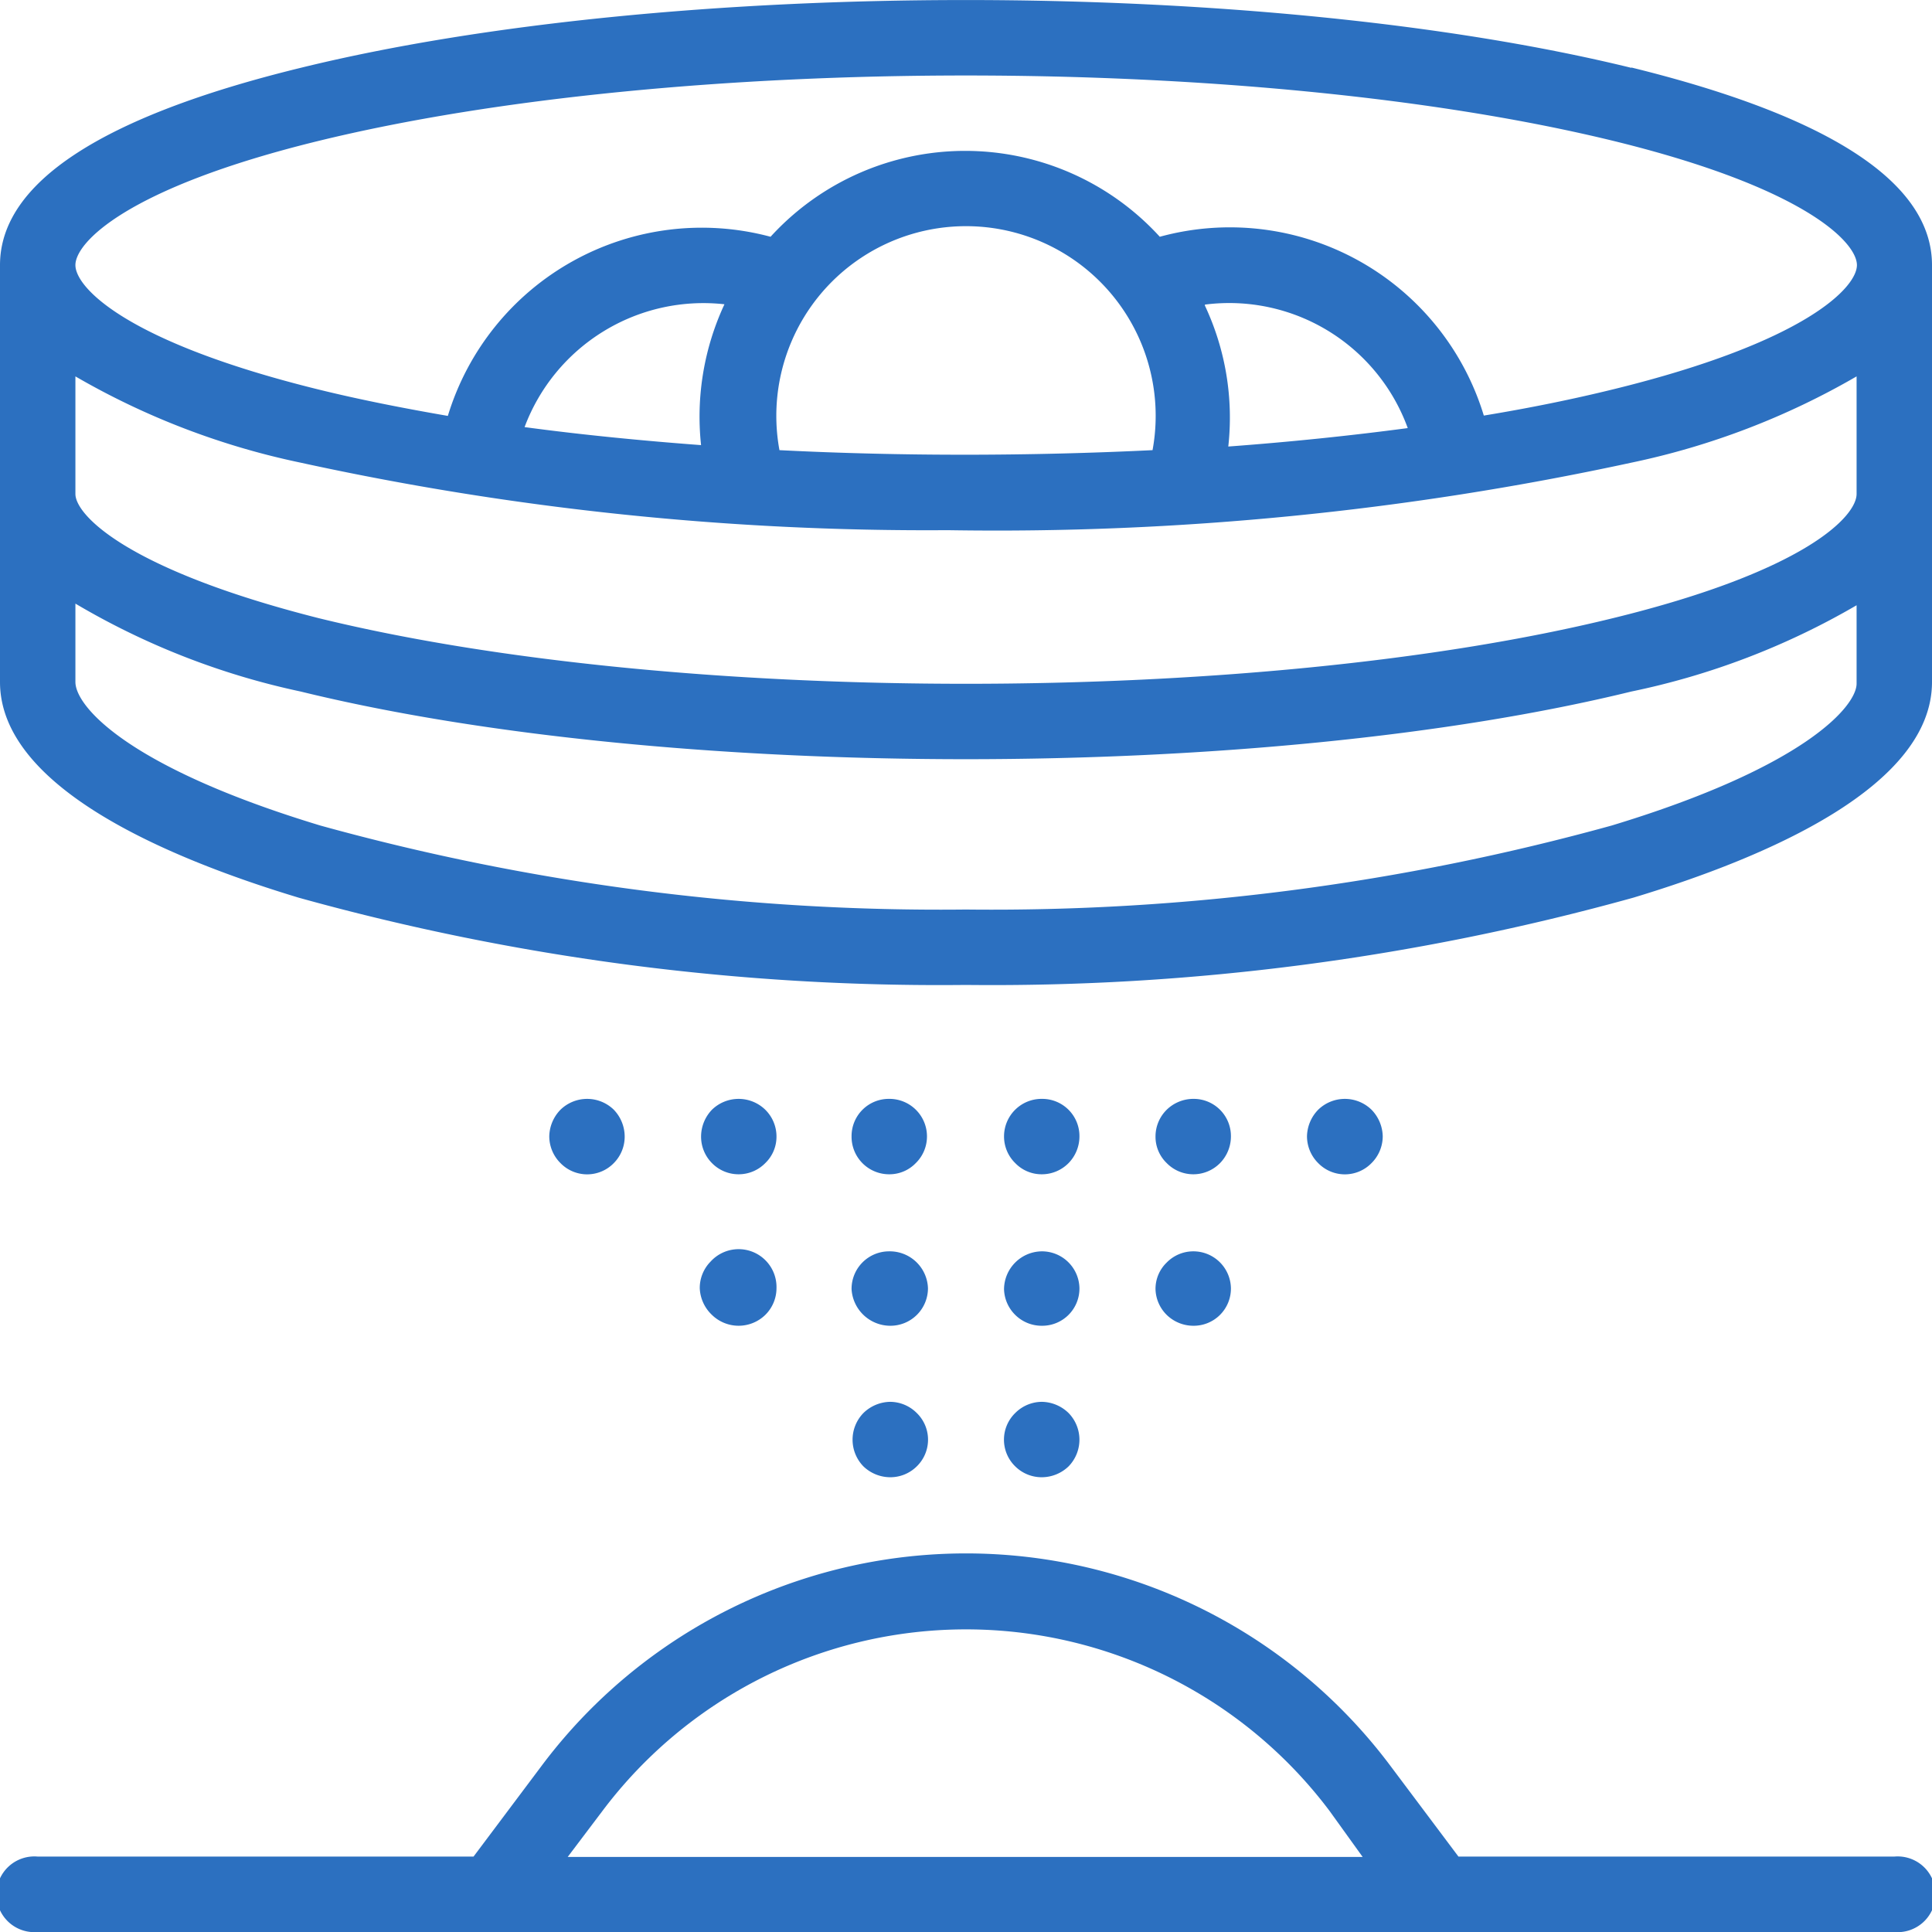 <?xml version="1.0" encoding="UTF-8"?>
<svg xmlns="http://www.w3.org/2000/svg" viewBox="0 0 58.67 58.67">
  <defs>
    <style>.cls-1{fill:#2c70c0;}</style>
  </defs>
  <g id="图层_2" data-name="图层 2">
    <g id="图层_1-2" data-name="图层 1">
      <path class="cls-1" d="M49.54,2.06C38.35-.68,20.33-.69,9.13,2.06,3.07,3.54,0,5.56,0,8.05V20.71c0,3.15,4.93,5.3,9.07,6.55a72.58,72.58,0,0,0,20.26,2.65A72.65,72.65,0,0,0,49.6,27.26c4.14-1.25,9.07-3.4,9.07-6.55V8.05c0-2.49-3.07-4.51-9.13-6ZM56.38,15c0,.68-1.55,2.34-7.39,3.77-10.83,2.66-28.48,2.66-39.32,0C3.83,17.29,2.29,15.63,2.29,15V11.43a23,23,0,0,0,6.84,2.62A89.12,89.12,0,0,0,28.77,16.1a91.17,91.17,0,0,0,20.77-2.05,23,23,0,0,0,6.84-2.62V15ZM36.59,9.25A5.77,5.77,0,0,1,42.75,13c-1.73.23-3.56.42-5.45.56a8,8,0,0,0-.71-4.28ZM35,13.67c-3.7.18-7.59.19-11.33,0a5.76,5.76,0,1,1,11.33,0Zm-13.67-.15c-1.88-.14-3.69-.32-5.4-.55A5.8,5.8,0,0,1,22,9.24a8.08,8.08,0,0,0-.71,4.28ZM9.67,4.28C20.51,1.63,38.15,1.63,49,4.28c5.84,1.43,7.39,3.09,7.39,3.77S54.83,10.39,49,11.82c-1.22.3-2.54.57-3.94.8a8.06,8.06,0,0,0-9.84-5.43,8,8,0,0,0-11.82,0,8.06,8.06,0,0,0-9.8,5.44c-1.39-.24-2.7-.5-3.92-.8C3.83,10.39,2.29,8.73,2.29,8.05S3.83,5.71,9.67,4.28ZM48.94,25.07a70.6,70.6,0,0,1-19.61,2.55,70.58,70.58,0,0,1-19.6-2.55c-5.88-1.78-7.44-3.63-7.44-4.36V18.33A22.69,22.69,0,0,0,9.13,21c11.19,2.74,29.21,2.74,40.41,0a22.69,22.69,0,0,0,6.84-2.62v2.38C56.38,21.44,54.82,23.29,48.94,25.07Z"></path>
      <path class="cls-1" d="M57.52,56.38H44.29l-2.07-2.76a16.1,16.1,0,0,0-25.77,0l-2.07,2.76H1.15a1.15,1.15,0,1,0,0,2.29H57.52a1.15,1.15,0,1,0,0-2.29ZM18.29,55a13.81,13.81,0,0,1,22.09,0l1,1.39H17.24Z"></path>
      <path class="cls-1" d="M31.64,35.66a1.14,1.14,0,0,0,.81-.34,1.16,1.16,0,0,0,.33-.81,1.13,1.13,0,0,0-1.14-1.14,1.14,1.14,0,0,0-1.15,1.14,1.13,1.13,0,0,0,.34.81A1.11,1.11,0,0,0,31.64,35.66Z"></path>
      <path class="cls-1" d="M36.24,35.66a1.14,1.14,0,0,0,.81-.34,1.16,1.16,0,0,0,.33-.81,1.13,1.13,0,0,0-1.14-1.14,1.16,1.16,0,0,0-.81.33,1.14,1.14,0,0,0-.34.81,1.11,1.11,0,0,0,.34.81A1.13,1.13,0,0,0,36.24,35.66Z"></path>
      <path class="cls-1" d="M41.65,35.32a1.15,1.15,0,0,0,.34-.81,1.19,1.19,0,0,0-.34-.81,1.16,1.16,0,0,0-1.62,0,1.19,1.19,0,0,0-.34.81,1.15,1.15,0,0,0,.34.81,1.13,1.13,0,0,0,1.62,0Z"></path>
      <path class="cls-1" d="M18.64,35.32a1.14,1.14,0,0,0,.33-.81,1.18,1.18,0,0,0-.33-.81,1.16,1.16,0,0,0-1.62,0,1.19,1.19,0,0,0-.34.81,1.15,1.15,0,0,0,.34.81,1.13,1.13,0,0,0,1.62,0Z"></path>
      <path class="cls-1" d="M22.43,35.66a1.13,1.13,0,0,0,.81-.34,1.11,1.11,0,0,0,.34-.81,1.14,1.14,0,0,0-.34-.81,1.16,1.16,0,0,0-1.62,0,1.18,1.18,0,0,0-.33.81,1.14,1.14,0,0,0,.33.81A1.13,1.13,0,0,0,22.43,35.66Z"></path>
      <path class="cls-1" d="M27,35.66a1.11,1.11,0,0,0,.81-.34,1.13,1.13,0,0,0,.34-.81A1.14,1.14,0,0,0,27,33.37a1.13,1.13,0,0,0-1.14,1.14A1.14,1.14,0,0,0,27,35.66Z"></path>
      <path class="cls-1" d="M30.83,39.93a1.14,1.14,0,0,0,.81.33,1.13,1.13,0,0,0,1.14-1.14A1.14,1.14,0,0,0,31.64,38a1.16,1.16,0,0,0-1.15,1.15A1.14,1.14,0,0,0,30.83,39.93Z"></path>
      <path class="cls-1" d="M35.43,39.93a1.16,1.16,0,0,0,.81.33,1.13,1.13,0,0,0,1.14-1.14A1.14,1.14,0,0,0,36.24,38a1.13,1.13,0,0,0-.81.34,1.11,1.11,0,0,0-.34.81A1.14,1.14,0,0,0,35.43,39.93Z"></path>
      <path class="cls-1" d="M21.62,39.93a1.16,1.16,0,0,0,1.62,0,1.14,1.14,0,0,0,.34-.81,1.15,1.15,0,0,0-2-.81,1.14,1.14,0,0,0-.33.81A1.18,1.18,0,0,0,21.62,39.93Z"></path>
      <path class="cls-1" d="M26.22,39.93a1.18,1.18,0,0,0,.81.33,1.14,1.14,0,0,0,1.15-1.14A1.16,1.16,0,0,0,27,38a1.14,1.14,0,0,0-1.14,1.15A1.18,1.18,0,0,0,26.22,39.93Z"></path>
      <path class="cls-1" d="M30.83,44.53a1.14,1.14,0,0,0,.81.33,1.18,1.18,0,0,0,.81-.33,1.16,1.16,0,0,0,0-1.62,1.19,1.19,0,0,0-.81-.34,1.15,1.15,0,0,0-.81.34,1.13,1.13,0,0,0,0,1.62Z"></path>
      <path class="cls-1" d="M26.22,44.53a1.18,1.18,0,0,0,.81.33,1.14,1.14,0,0,0,.81-.33,1.13,1.13,0,0,0,0-1.62,1.15,1.15,0,0,0-.81-.34,1.19,1.19,0,0,0-.81.34,1.16,1.16,0,0,0,0,1.62Z"></path>
    </g>
  </g>
</svg>
